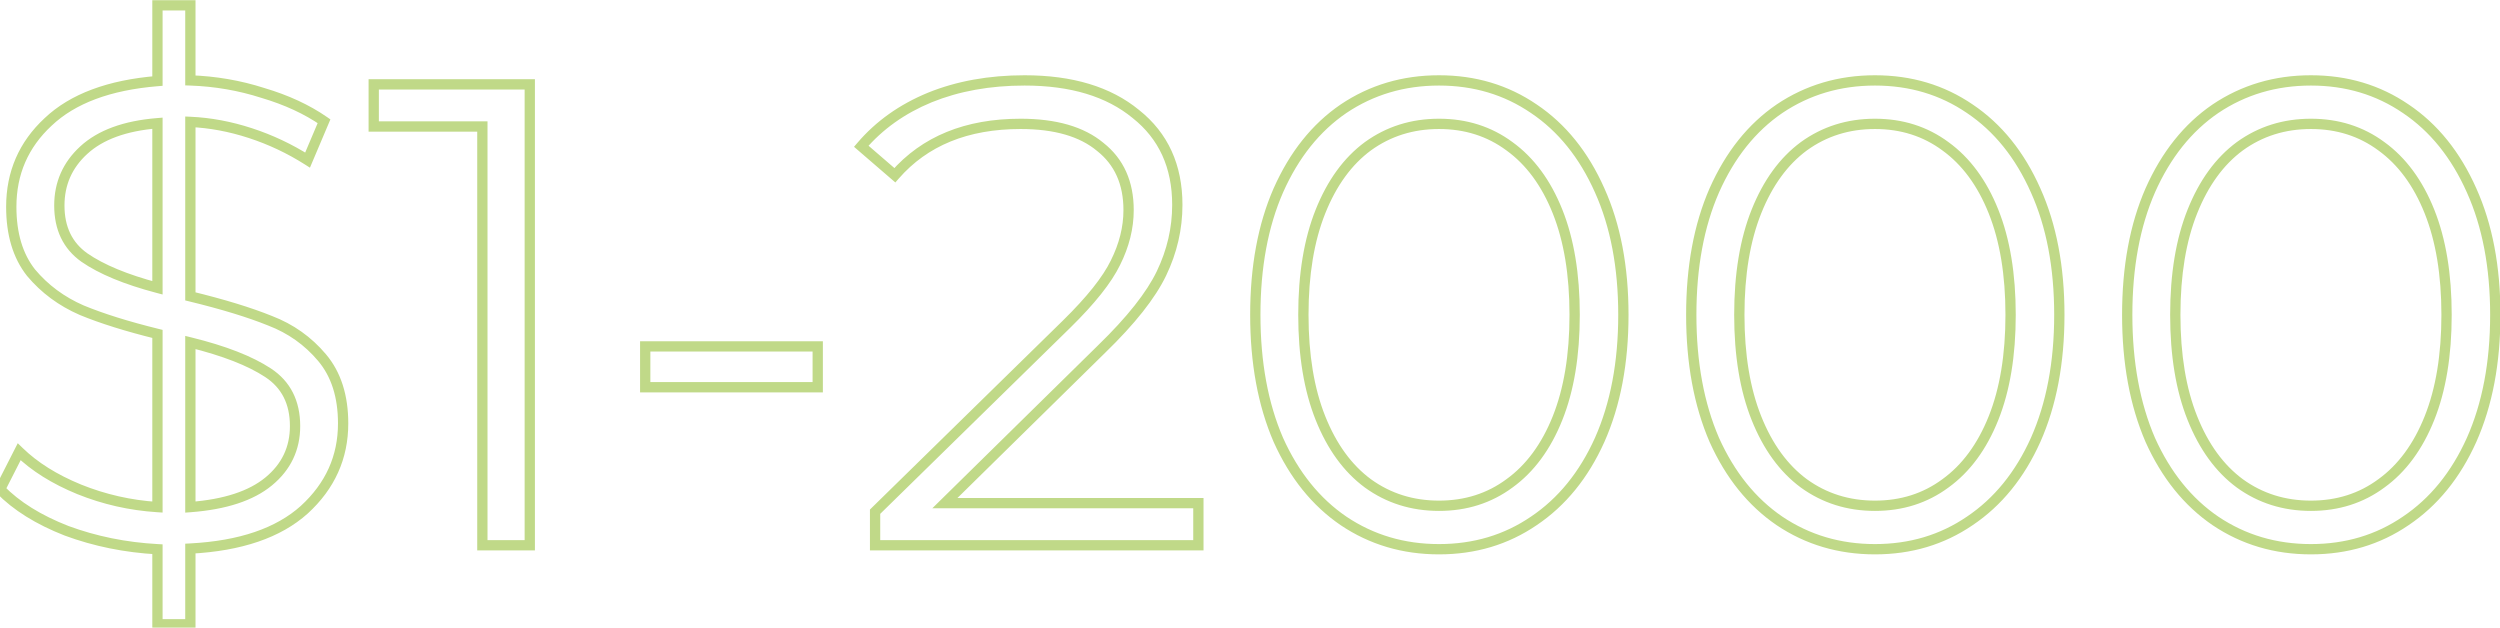 <?xml version="1.0" encoding="UTF-8"?> <svg xmlns="http://www.w3.org/2000/svg" width="243" height="61" viewBox="0 0 243 61" fill="none"> <path d="M29.576 49.544L29.91 49.916L29.914 49.913L29.576 49.544ZM18.504 53.32L18.478 52.821L18.004 52.846V53.32H18.504ZM18.504 60.68V61.18H19.004V60.68H18.504ZM15.304 60.68H14.804V61.18H15.304V60.68ZM15.304 53.384H15.804V52.911L15.331 52.885L15.304 53.384ZM6.472 51.592L6.29 52.058L6.299 52.061L6.472 51.592ZM0.008 47.56L-0.438 47.333L-0.6 47.652L-0.35 47.909L0.008 47.56ZM1.864 43.912L2.212 43.553L1.726 43.081L1.418 43.685L1.864 43.912ZM7.688 47.56L7.498 48.023L7.501 48.024L7.688 47.56ZM15.304 49.288L15.272 49.787L15.804 49.821V49.288H15.304ZM15.304 32.456H15.804V32.064L15.424 31.971L15.304 32.456ZM7.944 30.152L7.745 30.611L7.753 30.614L7.944 30.152ZM3.016 26.504L2.624 26.814L2.628 26.82L2.633 26.825L3.016 26.504ZM4.68 11.848L5.02 12.214L5.024 12.211L4.68 11.848ZM15.304 7.88L15.345 8.378L15.804 8.341V7.88H15.304ZM15.304 0.52V0.02H14.804V0.52H15.304ZM18.504 0.52H19.004V0.02H18.504V0.52ZM18.504 7.816H18.004V8.299L18.486 8.316L18.504 7.816ZM25.544 9.032L25.391 9.508L25.402 9.511L25.544 9.032ZM31.496 11.784L31.956 11.979L32.115 11.604L31.781 11.373L31.496 11.784ZM29.896 15.56L29.628 15.982L30.126 16.298L30.356 15.755L29.896 15.56ZM24.328 12.936L24.483 12.461L24.328 12.936ZM18.504 11.848L18.526 11.348L18.004 11.325V11.848H18.504ZM18.504 28.808H18.004V29.201L18.386 29.294L18.504 28.808ZM26.248 31.176L26.061 31.64L26.069 31.643L26.248 31.176ZM31.304 34.76L31.686 34.438L31.304 34.76ZM8.2 25.032L7.91 25.44L7.915 25.443L8.2 25.032ZM15.304 27.976L15.176 28.459L15.804 28.625V27.976H15.304ZM15.304 11.976H15.804V11.434L15.264 11.478L15.304 11.976ZM8.136 14.6L8.474 14.968L8.475 14.968L8.136 14.6ZM18.504 49.288H18.004V49.827L18.542 49.787L18.504 49.288ZM26.12 46.792L25.802 46.406L26.12 46.792ZM26.056 36.232L26.331 35.814L26.056 36.232ZM18.504 33.288L18.624 32.803L18.004 32.65V33.288H18.504ZM32.852 41.16C32.852 44.299 31.657 46.962 29.238 49.175L29.914 49.913C32.53 47.518 33.852 44.592 33.852 41.16H32.852ZM29.242 49.172C26.84 51.33 23.276 52.568 18.478 52.821L18.53 53.819C23.46 53.56 27.277 52.281 29.91 49.916L29.242 49.172ZM18.004 53.32V60.68H19.004V53.32H18.004ZM18.504 60.18H15.304V61.18H18.504V60.18ZM15.804 60.68V53.384H14.804V60.68H15.804ZM15.331 52.885C12.264 52.717 9.369 52.129 6.645 51.123L6.299 52.061C9.121 53.103 12.115 53.71 15.277 53.883L15.331 52.885ZM6.654 51.126C3.971 50.078 1.883 48.769 0.366 47.211L-0.35 47.909C1.291 49.594 3.512 50.972 6.29 52.058L6.654 51.126ZM0.454 47.787L2.31 44.139L1.418 43.685L-0.438 47.333L0.454 47.787ZM1.516 44.271C3.064 45.775 5.063 47.023 7.498 48.023L7.878 47.097C5.534 46.135 3.65 44.95 2.212 43.553L1.516 44.271ZM7.501 48.024C9.983 49.025 12.574 49.613 15.272 49.787L15.336 48.789C12.743 48.622 10.257 48.057 7.875 47.096L7.501 48.024ZM15.804 49.288V32.456H14.804V49.288H15.804ZM15.424 31.971C12.495 31.249 10.067 30.488 8.135 29.69L7.753 30.614C9.746 31.437 12.225 32.212 15.184 32.941L15.424 31.971ZM8.143 29.694C6.249 28.87 4.67 27.7 3.399 26.183L2.633 26.825C4.007 28.466 5.714 29.727 7.745 30.61L8.143 29.694ZM3.408 26.194C2.216 24.683 1.596 22.669 1.596 20.104H0.596C0.596 22.83 1.256 25.082 2.624 26.814L3.408 26.194ZM1.596 20.104C1.596 16.956 2.734 14.338 5.02 12.214L4.34 11.482C1.848 13.796 0.596 16.681 0.596 20.104H1.596ZM5.024 12.211C7.301 10.056 10.717 8.757 15.345 8.378L15.263 7.382C10.504 7.771 6.837 9.118 4.336 11.485L5.024 12.211ZM15.804 7.88V0.52H14.804V7.88H15.804ZM15.304 1.02H18.504V0.02H15.304V1.02ZM18.004 0.52V7.816H19.004V0.52H18.004ZM18.486 8.316C20.874 8.399 23.175 8.797 25.391 9.508L25.697 8.556C23.39 7.816 20.998 7.403 18.521 7.316L18.486 8.316ZM25.402 9.511C27.664 10.182 29.598 11.078 31.211 12.195L31.781 11.373C30.066 10.186 28.032 9.248 25.686 8.553L25.402 9.511ZM31.036 11.589L29.436 15.365L30.356 15.755L31.956 11.979L31.036 11.589ZM30.164 15.138C28.379 14.006 26.485 13.114 24.483 12.461L24.173 13.411C26.096 14.038 27.914 14.895 29.628 15.982L30.164 15.138ZM24.483 12.461C22.48 11.808 20.495 11.436 18.526 11.348L18.482 12.348C20.353 12.431 22.25 12.784 24.173 13.411L24.483 12.461ZM18.004 11.848V28.808H19.004V11.848H18.004ZM18.386 29.294C21.53 30.059 24.086 30.841 26.061 31.64L26.435 30.712C24.399 29.889 21.793 29.093 18.622 28.322L18.386 29.294ZM26.069 31.643C27.997 32.381 29.611 33.526 30.922 35.082L31.686 34.438C30.266 32.751 28.51 31.507 26.427 30.709L26.069 31.643ZM30.922 35.082C32.194 36.593 32.852 38.602 32.852 41.16H33.852C33.852 38.427 33.145 36.17 31.686 34.438L30.922 35.082ZM5.268 19.976C5.268 22.335 6.14 24.182 7.91 25.44L8.49 24.624C7.017 23.578 6.268 22.055 6.268 19.976H5.268ZM7.915 25.443C9.646 26.642 12.077 27.641 15.176 28.459L15.432 27.492C12.387 26.689 10.082 25.727 8.485 24.621L7.915 25.443ZM15.804 27.976V11.976H14.804V27.976H15.804ZM15.264 11.478C12.042 11.739 9.53 12.636 7.797 14.232L8.475 14.968C9.985 13.577 12.251 12.725 15.344 12.474L15.264 11.478ZM7.798 14.232C6.117 15.777 5.268 17.702 5.268 19.976H6.268C6.268 17.983 6.998 16.325 8.474 14.968L7.798 14.232ZM18.542 49.787C21.965 49.527 24.62 48.678 26.438 47.178L25.802 46.406C24.207 47.722 21.785 48.537 18.466 48.789L18.542 49.787ZM26.438 47.178C28.258 45.677 29.18 43.744 29.18 41.416H28.18C28.18 43.44 27.396 45.091 25.802 46.406L26.438 47.178ZM29.18 41.416C29.18 38.964 28.237 37.069 26.331 35.814L25.781 36.65C27.374 37.699 28.18 39.26 28.18 41.416H29.18ZM26.331 35.814C24.514 34.618 21.935 33.62 18.624 32.803L18.384 33.773C21.644 34.578 24.099 35.542 25.781 36.65L26.331 35.814ZM18.004 33.288V49.288H19.004V33.288H18.004ZM51.494 8.2H51.994V7.7H51.494V8.2ZM51.494 53V53.5H51.994V53H51.494ZM46.886 53H46.386V53.5H46.886V53ZM46.886 12.296H47.386V11.796H46.886V12.296ZM36.326 12.296H35.826V12.796H36.326V12.296ZM36.326 8.2V7.7H35.826V8.2H36.326ZM50.994 8.2V53H51.994V8.2H50.994ZM51.494 52.5H46.886V53.5H51.494V52.5ZM47.386 53V12.296H46.386V53H47.386ZM46.886 11.796H36.326V12.796H46.886V11.796ZM36.826 12.296V8.2H35.826V12.296H36.826ZM36.326 8.7H51.494V7.7H36.326V8.7ZM62.715 33.672V33.172H62.215V33.672H62.715ZM79.483 33.672H79.983V33.172H79.483V33.672ZM79.483 37.64V38.14H79.983V37.64H79.483ZM62.715 37.64H62.215V38.14H62.715V37.64ZM62.715 34.172H79.483V33.172H62.715V34.172ZM78.983 33.672V37.64H79.983V33.672H78.983ZM79.483 37.14H62.715V38.14H79.483V37.14ZM63.215 37.64V33.672H62.215V37.64H63.215ZM116.482 48.904H116.982V48.404H116.482V48.904ZM116.482 53V53.5H116.982V53H116.482ZM85.058 53H84.558V53.5H85.058V53ZM85.058 49.736L84.709 49.379L84.558 49.526V49.736H85.058ZM103.683 31.496L104.032 31.853L104.033 31.853L103.683 31.496ZM108.419 25.544L107.971 25.32L107.969 25.325L108.419 25.544ZM106.947 14.28L106.626 14.664L106.636 14.672L106.947 14.28ZM86.978 17.032L86.652 17.411L87.028 17.735L87.355 17.361L86.978 17.032ZM83.715 14.216L83.334 13.891L83.011 14.27L83.388 14.595L83.715 14.216ZM90.371 9.48L90.182 9.017L90.18 9.018L90.371 9.48ZM110.403 11.08L110.085 11.466L110.092 11.472L110.403 11.08ZM112.898 26.568L113.349 26.784L112.898 26.568ZM107.075 33.928L106.726 33.569L106.724 33.572L107.075 33.928ZM91.843 48.904L91.492 48.547L90.621 49.404H91.843V48.904ZM115.982 48.904V53H116.982V48.904H115.982ZM116.482 52.5H85.058V53.5H116.482V52.5ZM85.558 53V49.736H84.558V53H85.558ZM85.408 50.093L104.032 31.853L103.333 31.139L84.709 49.379L85.408 50.093ZM104.033 31.853C106.394 29.535 108.02 27.503 108.868 25.763L107.969 25.325C107.196 26.913 105.665 28.849 103.332 31.139L104.033 31.853ZM108.866 25.768C109.75 24 110.199 22.217 110.199 20.424H109.199C109.199 22.044 108.794 23.675 107.971 25.32L108.866 25.768ZM110.199 20.424C110.199 17.648 109.228 15.447 107.257 13.888L106.636 14.672C108.334 16.015 109.199 17.909 109.199 20.424H110.199ZM107.267 13.896C105.352 12.3 102.639 11.54 99.203 11.54V12.54C102.507 12.54 104.957 13.273 106.626 14.664L107.267 13.896ZM99.203 11.54C93.84 11.54 89.616 13.246 86.602 16.703L87.355 17.361C90.144 14.162 94.069 12.54 99.203 12.54V11.54ZM87.305 16.653L84.041 13.837L83.388 14.595L86.652 17.411L87.305 16.653ZM84.095 14.541C85.789 12.558 87.94 11.024 90.561 9.942L90.18 9.018C87.425 10.155 85.139 11.778 83.334 13.891L84.095 14.541ZM90.559 9.943C93.221 8.862 96.228 8.316 99.587 8.316V7.316C96.119 7.316 92.981 7.88 90.182 9.017L90.559 9.943ZM99.587 8.316C104.075 8.316 107.555 9.385 110.085 11.466L110.72 10.694C107.959 8.423 104.229 7.316 99.587 7.316V8.316ZM110.092 11.472C112.648 13.5 113.935 16.294 113.935 19.912H114.935C114.935 16.021 113.533 12.926 110.713 10.688L110.092 11.472ZM113.935 19.912C113.935 22.139 113.44 24.284 112.448 26.352L113.349 26.784C114.405 24.585 114.935 22.293 114.935 19.912H113.935ZM112.448 26.352C111.461 28.408 109.568 30.813 106.726 33.569L107.423 34.287C110.299 31.497 112.288 28.995 113.349 26.784L112.448 26.352ZM106.724 33.572L91.492 48.547L92.193 49.261L107.425 34.285L106.724 33.572ZM91.843 49.404H116.482V48.404H91.843V49.404ZM130.592 50.632L130.31 51.045L130.313 51.047L130.592 50.632ZM124.256 42.76L123.796 42.958L123.8 42.965L124.256 42.76ZM124.256 18.504L123.799 18.301L123.797 18.304L124.256 18.504ZM130.592 10.568L130.313 10.153L130.31 10.155L130.592 10.568ZM149.087 10.568L148.806 10.981L148.809 10.983L149.087 10.568ZM155.488 18.504L155.031 18.707L155.032 18.709L155.488 18.504ZM155.488 42.76L155.943 42.965L155.944 42.963L155.488 42.76ZM149.087 50.632L148.809 50.217L148.806 50.219L149.087 50.632ZM146.719 46.984L146.426 46.579L146.422 46.582L146.719 46.984ZM151.392 40.648L151.856 40.834L151.392 40.648ZM151.392 20.552L151.856 20.366L151.392 20.552ZM146.719 14.216L146.422 14.618L146.426 14.621L146.719 14.216ZM132.96 14.216L132.666 13.811L132.662 13.814L132.96 14.216ZM128.352 20.552L128.816 20.738L128.352 20.552ZM128.352 40.648L128.816 40.462L128.352 40.648ZM132.96 46.984L132.662 47.386L132.666 47.389L132.96 46.984ZM139.872 52.884C136.51 52.884 133.514 51.993 130.87 50.217L130.313 51.047C133.13 52.94 136.321 53.884 139.872 53.884V52.884ZM130.873 50.219C128.272 48.444 126.215 45.897 124.711 42.555L123.8 42.965C125.368 46.45 127.535 49.151 130.31 51.045L130.873 50.219ZM124.714 42.562C123.254 39.181 122.516 35.198 122.516 30.6H121.516C121.516 35.303 122.271 39.427 123.797 42.958L124.714 42.562ZM122.516 30.6C122.516 26.002 123.254 22.041 124.714 18.704L123.797 18.304C122.27 21.794 121.516 25.897 121.516 30.6H122.516ZM124.712 18.707C126.217 15.322 128.274 12.755 130.873 10.981L130.31 10.155C127.533 12.05 125.366 14.774 123.799 18.301L124.712 18.707ZM130.87 10.983C133.514 9.207 136.51 8.316 139.872 8.316V7.316C136.321 7.316 133.13 8.26 130.313 10.153L130.87 10.983ZM139.872 8.316C143.234 8.316 146.206 9.207 148.806 10.981L149.369 10.155C146.593 8.26 143.422 7.316 139.872 7.316V8.316ZM148.809 10.983C151.45 12.758 153.527 15.324 155.031 18.707L155.944 18.301C154.376 14.772 152.186 12.048 149.366 10.153L148.809 10.983ZM155.032 18.709C156.532 22.044 157.292 26.003 157.292 30.6H158.292C158.292 25.895 157.515 21.79 155.943 18.299L155.032 18.709ZM157.292 30.6C157.292 35.196 156.532 39.178 155.031 42.557L155.944 42.963C157.515 39.43 158.292 35.305 158.292 30.6H157.292ZM155.032 42.555C153.528 45.895 151.452 48.441 148.809 50.217L149.366 51.047C152.185 49.153 154.375 46.452 155.943 42.965L155.032 42.555ZM148.806 50.219C146.206 51.993 143.234 52.884 139.872 52.884V53.884C143.422 53.884 146.593 52.94 149.369 51.045L148.806 50.219ZM139.872 49.66C142.574 49.66 144.962 48.905 147.017 47.386L146.422 46.582C144.552 47.965 142.375 48.66 139.872 48.66V49.66ZM147.013 47.389C149.109 45.873 150.719 43.677 151.856 40.834L150.927 40.462C149.846 43.166 148.341 45.194 146.426 46.579L147.013 47.389ZM151.856 40.834C152.995 37.986 153.555 34.57 153.555 30.6H152.555C152.555 34.481 152.007 37.763 150.927 40.462L151.856 40.834ZM153.555 30.6C153.555 26.63 152.995 23.214 151.856 20.366L150.927 20.738C152.007 23.437 152.555 26.719 152.555 30.6H153.555ZM151.856 20.366C150.719 17.523 149.109 15.328 147.013 13.811L146.426 14.621C148.341 16.006 149.846 18.034 150.927 20.738L151.856 20.366ZM147.017 13.814C144.962 12.295 142.574 11.54 139.872 11.54V12.54C142.375 12.54 144.552 13.235 146.422 14.618L147.017 13.814ZM139.872 11.54C137.169 11.54 134.762 12.295 132.666 13.811L133.253 14.621C135.168 13.235 137.368 12.54 139.872 12.54V11.54ZM132.662 13.814C130.61 15.331 129.023 17.526 127.887 20.366L128.816 20.738C129.898 18.031 131.384 16.002 133.257 14.618L132.662 13.814ZM127.887 20.366C126.748 23.214 126.188 26.63 126.188 30.6H127.188C127.188 26.719 127.736 23.437 128.816 20.738L127.887 20.366ZM126.188 30.6C126.188 34.57 126.748 37.986 127.887 40.834L128.816 40.462C127.736 37.763 127.188 34.481 127.188 30.6H126.188ZM127.887 40.834C129.023 43.674 130.61 45.869 132.662 47.386L133.257 46.582C131.384 45.198 129.898 43.169 128.816 40.462L127.887 40.834ZM132.666 47.389C134.762 48.905 137.169 49.66 139.872 49.66V48.66C137.368 48.66 135.168 47.965 133.253 46.579L132.666 47.389ZM172.967 50.632L172.685 51.045L172.688 51.047L172.967 50.632ZM166.63 42.76L166.171 42.958L166.175 42.965L166.63 42.76ZM166.63 18.504L166.174 18.301L166.172 18.304L166.63 18.504ZM172.967 10.568L172.688 10.153L172.685 10.155L172.967 10.568ZM191.462 10.568L191.181 10.981L191.184 10.983L191.462 10.568ZM197.863 18.504L197.406 18.707L197.407 18.709L197.863 18.504ZM197.863 42.76L198.318 42.965L198.319 42.963L197.863 42.76ZM191.462 50.632L191.184 50.217L191.181 50.219L191.462 50.632ZM189.094 46.984L188.801 46.579L188.797 46.582L189.094 46.984ZM193.767 40.648L194.231 40.834L193.767 40.648ZM193.767 20.552L194.231 20.366L193.767 20.552ZM189.094 14.216L188.797 14.618L188.801 14.621L189.094 14.216ZM175.335 14.216L175.041 13.811L175.037 13.814L175.335 14.216ZM170.727 20.552L171.191 20.738L170.727 20.552ZM170.727 40.648L171.191 40.462L170.727 40.648ZM175.335 46.984L175.037 47.386L175.041 47.389L175.335 46.984ZM182.247 52.884C178.885 52.884 175.889 51.993 173.245 50.217L172.688 51.047C175.505 52.94 178.696 53.884 182.247 53.884V52.884ZM173.248 50.219C170.647 48.444 168.59 45.897 167.086 42.555L166.175 42.965C167.743 46.45 169.91 49.151 172.685 51.045L173.248 50.219ZM167.089 42.562C165.629 39.181 164.891 35.198 164.891 30.6H163.891C163.891 35.303 164.646 39.427 166.172 42.958L167.089 42.562ZM164.891 30.6C164.891 26.002 165.629 22.041 167.089 18.704L166.172 18.304C164.645 21.794 163.891 25.897 163.891 30.6H164.891ZM167.087 18.707C168.592 15.322 170.649 12.755 173.248 10.981L172.685 10.155C169.908 12.05 167.741 14.774 166.174 18.301L167.087 18.707ZM173.245 10.983C175.889 9.207 178.885 8.316 182.247 8.316V7.316C178.696 7.316 175.505 8.26 172.688 10.153L173.245 10.983ZM182.247 8.316C185.609 8.316 188.581 9.207 191.181 10.981L191.744 10.155C188.968 8.26 185.797 7.316 182.247 7.316V8.316ZM191.184 10.983C193.825 12.758 195.902 15.324 197.406 18.707L198.319 18.301C196.751 14.772 194.561 12.048 191.741 10.153L191.184 10.983ZM197.407 18.709C198.907 22.044 199.667 26.003 199.667 30.6H200.667C200.667 25.895 199.89 21.79 198.318 18.299L197.407 18.709ZM199.667 30.6C199.667 35.196 198.907 39.178 197.406 42.557L198.319 42.963C199.89 39.43 200.667 35.305 200.667 30.6H199.667ZM197.407 42.555C195.903 45.895 193.827 48.441 191.184 50.217L191.741 51.047C194.56 49.153 196.75 46.452 198.318 42.965L197.407 42.555ZM191.181 50.219C188.581 51.993 185.609 52.884 182.247 52.884V53.884C185.797 53.884 188.968 52.94 191.744 51.045L191.181 50.219ZM182.247 49.66C184.949 49.66 187.337 48.905 189.392 47.386L188.797 46.582C186.927 47.965 184.75 48.66 182.247 48.66V49.66ZM189.388 47.389C191.484 45.873 193.094 43.677 194.231 40.834L193.302 40.462C192.221 43.166 190.716 45.194 188.801 46.579L189.388 47.389ZM194.231 40.834C195.37 37.986 195.93 34.57 195.93 30.6H194.93C194.93 34.481 194.382 37.763 193.302 40.462L194.231 40.834ZM195.93 30.6C195.93 26.63 195.37 23.214 194.231 20.366L193.302 20.738C194.382 23.437 194.93 26.719 194.93 30.6H195.93ZM194.231 20.366C193.094 17.523 191.484 15.328 189.388 13.811L188.801 14.621C190.716 16.006 192.221 18.034 193.302 20.738L194.231 20.366ZM189.392 13.814C187.337 12.295 184.949 11.54 182.247 11.54V12.54C184.75 12.54 186.927 13.235 188.797 14.618L189.392 13.814ZM182.247 11.54C179.544 11.54 177.137 12.295 175.041 13.811L175.628 14.621C177.543 13.235 179.743 12.54 182.247 12.54V11.54ZM175.037 13.814C172.985 15.331 171.398 17.526 170.262 20.366L171.191 20.738C172.273 18.031 173.759 16.002 175.632 14.618L175.037 13.814ZM170.262 20.366C169.123 23.214 168.562 26.63 168.562 30.6H169.562C169.562 26.719 170.111 23.437 171.191 20.738L170.262 20.366ZM168.562 30.6C168.562 34.57 169.123 37.986 170.262 40.834L171.191 40.462C170.111 37.763 169.562 34.481 169.562 30.6H168.562ZM170.262 40.834C171.398 43.674 172.985 45.869 175.037 47.386L175.632 46.582C173.759 45.198 172.273 43.169 171.191 40.462L170.262 40.834ZM175.041 47.389C177.137 48.905 179.544 49.66 182.247 49.66V48.66C179.743 48.66 177.543 47.965 175.628 46.579L175.041 47.389ZM215.342 50.632L215.06 51.045L215.063 51.047L215.342 50.632ZM209.005 42.76L208.546 42.958L208.55 42.965L209.005 42.76ZM209.005 18.504L208.549 18.301L208.547 18.304L209.005 18.504ZM215.342 10.568L215.063 10.153L215.06 10.155L215.342 10.568ZM233.837 10.568L233.556 10.981L233.559 10.983L233.837 10.568ZM240.238 18.504L239.781 18.707L239.782 18.709L240.238 18.504ZM240.238 42.76L240.693 42.965L240.694 42.963L240.238 42.76ZM233.837 50.632L233.559 50.217L233.556 50.219L233.837 50.632ZM231.469 46.984L231.176 46.579L231.172 46.582L231.469 46.984ZM236.142 40.648L236.606 40.834L236.142 40.648ZM236.142 20.552L236.606 20.366L236.142 20.552ZM231.469 14.216L231.172 14.618L231.176 14.621L231.469 14.216ZM217.71 14.216L217.416 13.811L217.412 13.814L217.71 14.216ZM213.102 20.552L213.566 20.738L213.102 20.552ZM213.102 40.648L213.566 40.462L213.102 40.648ZM217.71 46.984L217.412 47.386L217.416 47.389L217.71 46.984ZM224.622 52.884C221.26 52.884 218.264 51.993 215.62 50.217L215.063 51.047C217.88 52.94 221.071 53.884 224.622 53.884V52.884ZM215.623 50.219C213.022 48.444 210.965 45.897 209.461 42.555L208.55 42.965C210.118 46.45 212.285 49.151 215.06 51.045L215.623 50.219ZM209.464 42.562C208.004 39.181 207.266 35.198 207.266 30.6H206.266C206.266 35.303 207.021 39.427 208.547 42.958L209.464 42.562ZM207.266 30.6C207.266 26.002 208.004 22.041 209.464 18.704L208.547 18.304C207.02 21.794 206.266 25.897 206.266 30.6H207.266ZM209.462 18.707C210.967 15.322 213.024 12.755 215.623 10.981L215.06 10.155C212.283 12.05 210.116 14.774 208.549 18.301L209.462 18.707ZM215.62 10.983C218.264 9.207 221.26 8.316 224.622 8.316V7.316C221.071 7.316 217.88 8.26 215.063 10.153L215.62 10.983ZM224.622 8.316C227.984 8.316 230.956 9.207 233.556 10.981L234.119 10.155C231.343 8.26 228.172 7.316 224.622 7.316V8.316ZM233.559 10.983C236.2 12.758 238.277 15.324 239.781 18.707L240.694 18.301C239.126 14.772 236.936 12.048 234.116 10.153L233.559 10.983ZM239.782 18.709C241.282 22.044 242.042 26.003 242.042 30.6H243.042C243.042 25.895 242.265 21.79 240.693 18.299L239.782 18.709ZM242.042 30.6C242.042 35.196 241.282 39.178 239.781 42.557L240.694 42.963C242.265 39.43 243.042 35.305 243.042 30.6H242.042ZM239.782 42.555C238.278 45.895 236.202 48.441 233.559 50.217L234.116 51.047C236.935 49.153 239.125 46.452 240.693 42.965L239.782 42.555ZM233.556 50.219C230.956 51.993 227.984 52.884 224.622 52.884V53.884C228.172 53.884 231.343 52.94 234.119 51.045L233.556 50.219ZM224.622 49.66C227.324 49.66 229.712 48.905 231.767 47.386L231.172 46.582C229.302 47.965 227.125 48.66 224.622 48.66V49.66ZM231.763 47.389C233.859 45.873 235.469 43.677 236.606 40.834L235.677 40.462C234.596 43.166 233.091 45.194 231.176 46.579L231.763 47.389ZM236.606 40.834C237.745 37.986 238.305 34.57 238.305 30.6H237.305C237.305 34.481 236.757 37.763 235.677 40.462L236.606 40.834ZM238.305 30.6C238.305 26.63 237.745 23.214 236.606 20.366L235.677 20.738C236.757 23.437 237.305 26.719 237.305 30.6H238.305ZM236.606 20.366C235.469 17.523 233.859 15.328 231.763 13.811L231.176 14.621C233.091 16.006 234.596 18.034 235.677 20.738L236.606 20.366ZM231.767 13.814C229.712 12.295 227.324 11.54 224.622 11.54V12.54C227.125 12.54 229.302 13.235 231.172 14.618L231.767 13.814ZM224.622 11.54C221.919 11.54 219.512 12.295 217.416 13.811L218.003 14.621C219.918 13.235 222.118 12.54 224.622 12.54V11.54ZM217.412 13.814C215.36 15.331 213.773 17.526 212.637 20.366L213.566 20.738C214.648 18.031 216.134 16.002 218.007 14.618L217.412 13.814ZM212.637 20.366C211.498 23.214 210.938 26.63 210.938 30.6H211.938C211.938 26.719 212.486 23.437 213.566 20.738L212.637 20.366ZM210.938 30.6C210.938 34.57 211.498 37.986 212.637 40.834L213.566 40.462C212.486 37.763 211.938 34.481 211.938 30.6H210.938ZM212.637 40.834C213.773 43.674 215.36 45.869 217.412 47.386L218.007 46.582C216.134 45.198 214.648 43.169 213.566 40.462L212.637 40.834ZM217.416 47.389C219.512 48.905 221.919 49.66 224.622 49.66V48.66C222.118 48.66 219.918 47.965 218.003 46.579L217.416 47.389Z" fill="#C0D988"></path> </svg> 